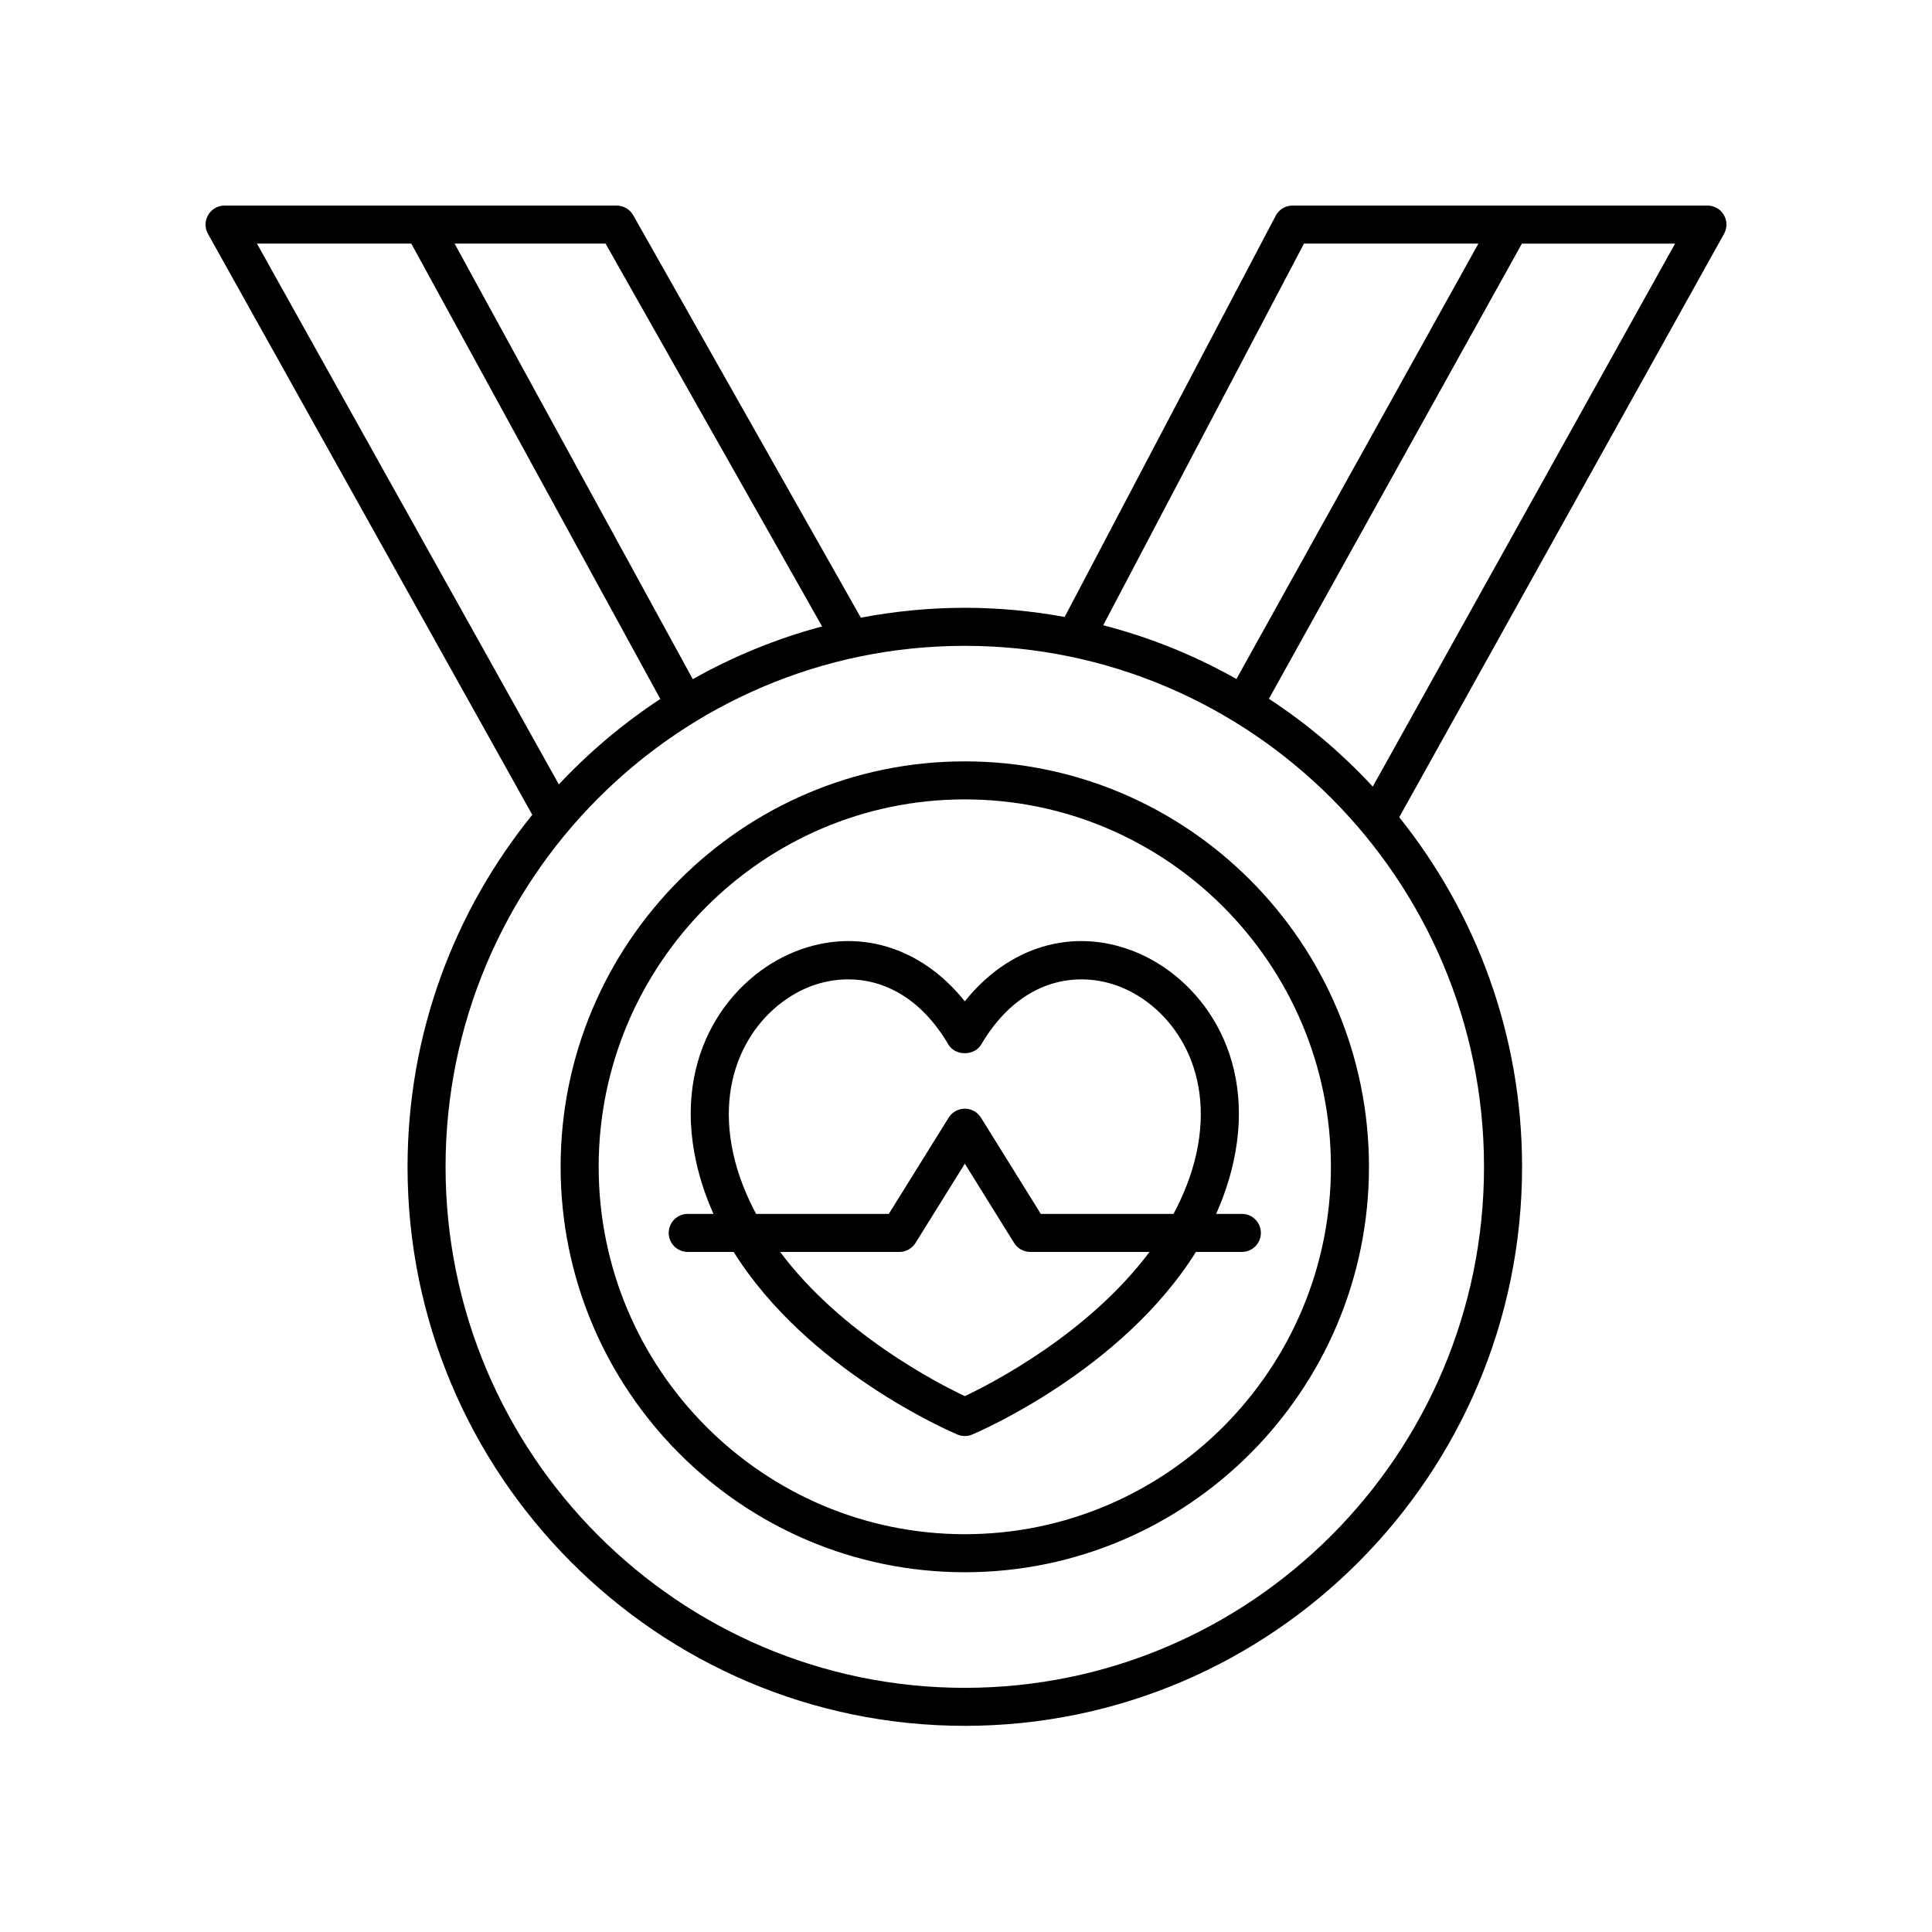 <?xml version="1.0" encoding="UTF-8"?>
<!-- The Best Svg Icon site in the world: iconSvg.co, Visit us! https://iconsvg.co -->
<svg fill="#000000" width="800px" height="800px" version="1.1" viewBox="144 144 512 512" xmlns="http://www.w3.org/2000/svg">
 <g>
  <path d="m444.52 396.12c-16.348-6.449-33.289-1.234-44.832 13.246-11.547-14.48-28.48-19.695-44.836-13.246-17.137 6.754-32.695 27.094-26.363 55.793 1.066 4.84 2.648 9.422 4.586 13.781h-6.82c-2.785 0-5.039 2.254-5.039 5.039 0 2.785 2.254 5.039 5.039 5.039h12.172c19.582 31.32 57.352 47.57 59.301 48.395 0.625 0.262 1.293 0.395 1.957 0.395 0.664 0 1.332-0.133 1.957-0.395 1.949-0.824 39.715-17.074 59.293-48.395h12.176c2.785 0 5.039-2.254 5.039-5.039 0-2.785-2.254-5.039-5.039-5.039h-6.82c1.938-4.356 3.519-8.941 4.586-13.781 6.344-28.695-9.215-49.035-26.355-55.793zm-44.832 117.87c-7.234-3.418-32.781-16.566-48.945-38.215h31.598c1.742 0 3.359-0.898 4.277-2.375l13.07-21.012 13.062 21.008c0.922 1.477 2.539 2.375 4.281 2.375h31.598c-16.168 21.652-41.707 34.797-48.941 38.219zm61.352-64.246c-1.254 5.684-3.398 10.977-6.043 15.957h-35.168l-15.863-25.512c-0.922-1.477-2.539-2.375-4.281-2.375-1.742 0-3.359 0.898-4.277 2.375l-15.871 25.512h-35.168c-2.644-4.981-4.789-10.273-6.043-15.957-5.062-22.926 6.934-39.008 20.215-44.246 3.113-1.227 6.602-1.957 10.238-1.957 9.059 0 19.047 4.547 26.562 17.27 1.82 3.07 6.859 3.07 8.68 0 10.527-17.84 25.93-19.586 36.797-15.312 13.297 5.238 25.285 21.316 20.223 44.246z"/>
  <path d="m596.48 198.48h-109.95c-1.871 0-3.586 1.039-4.457 2.691l-55.93 106.33c-8.594-1.566-17.426-2.43-26.461-2.43-9.418 0-18.617 0.926-27.551 2.625l-60.324-106.66c-0.891-1.578-2.57-2.555-4.387-2.555h-103.91c-1.785 0-3.438 0.945-4.344 2.488-0.906 1.539-0.926 3.445-0.055 5.004l85.953 153.96c-20.652 25.488-33.059 57.953-33.059 93.285 0 81.691 66.246 148.15 147.68 148.15 81.426 0 147.68-66.461 147.68-148.15 0-35.035-12.211-67.246-32.551-92.637l86.078-154.62c0.867-1.559 0.848-3.465-0.059-5.004-0.906-1.539-2.559-2.481-4.344-2.481zm-106.91 10.074h46.223l-64.125 115.38c-10.984-6.18-22.816-11.02-35.301-14.23zm-185.09 0 57.387 101.46c-12.102 3.219-23.59 7.953-34.27 13.973l-63.125-115.43zm-92.391 0h40.906l65.996 120.68c-9.84 6.469-18.859 14.078-26.887 22.645zm325.19 244.67c0 76.137-61.727 138.07-137.6 138.07s-137.6-61.938-137.6-138.07 61.727-138.07 137.6-138.07 137.6 61.938 137.6 138.07zm-29.48-100.77c-8.184-8.832-17.422-16.652-27.52-23.273l67.039-120.62h40.594z"/>
  <path d="m399.68 345.77c-59.055 0-107.11 48.195-107.11 107.44 0 59.25 48.051 107.45 107.11 107.45 59.055 0 107.11-48.195 107.11-107.44s-48.051-107.45-107.11-107.45zm0 204.81c-53.5 0-97.027-43.68-97.027-97.367s43.527-97.367 97.027-97.367 97.027 43.68 97.027 97.367-43.527 97.367-97.027 97.367z"/>
 </g>
</svg>